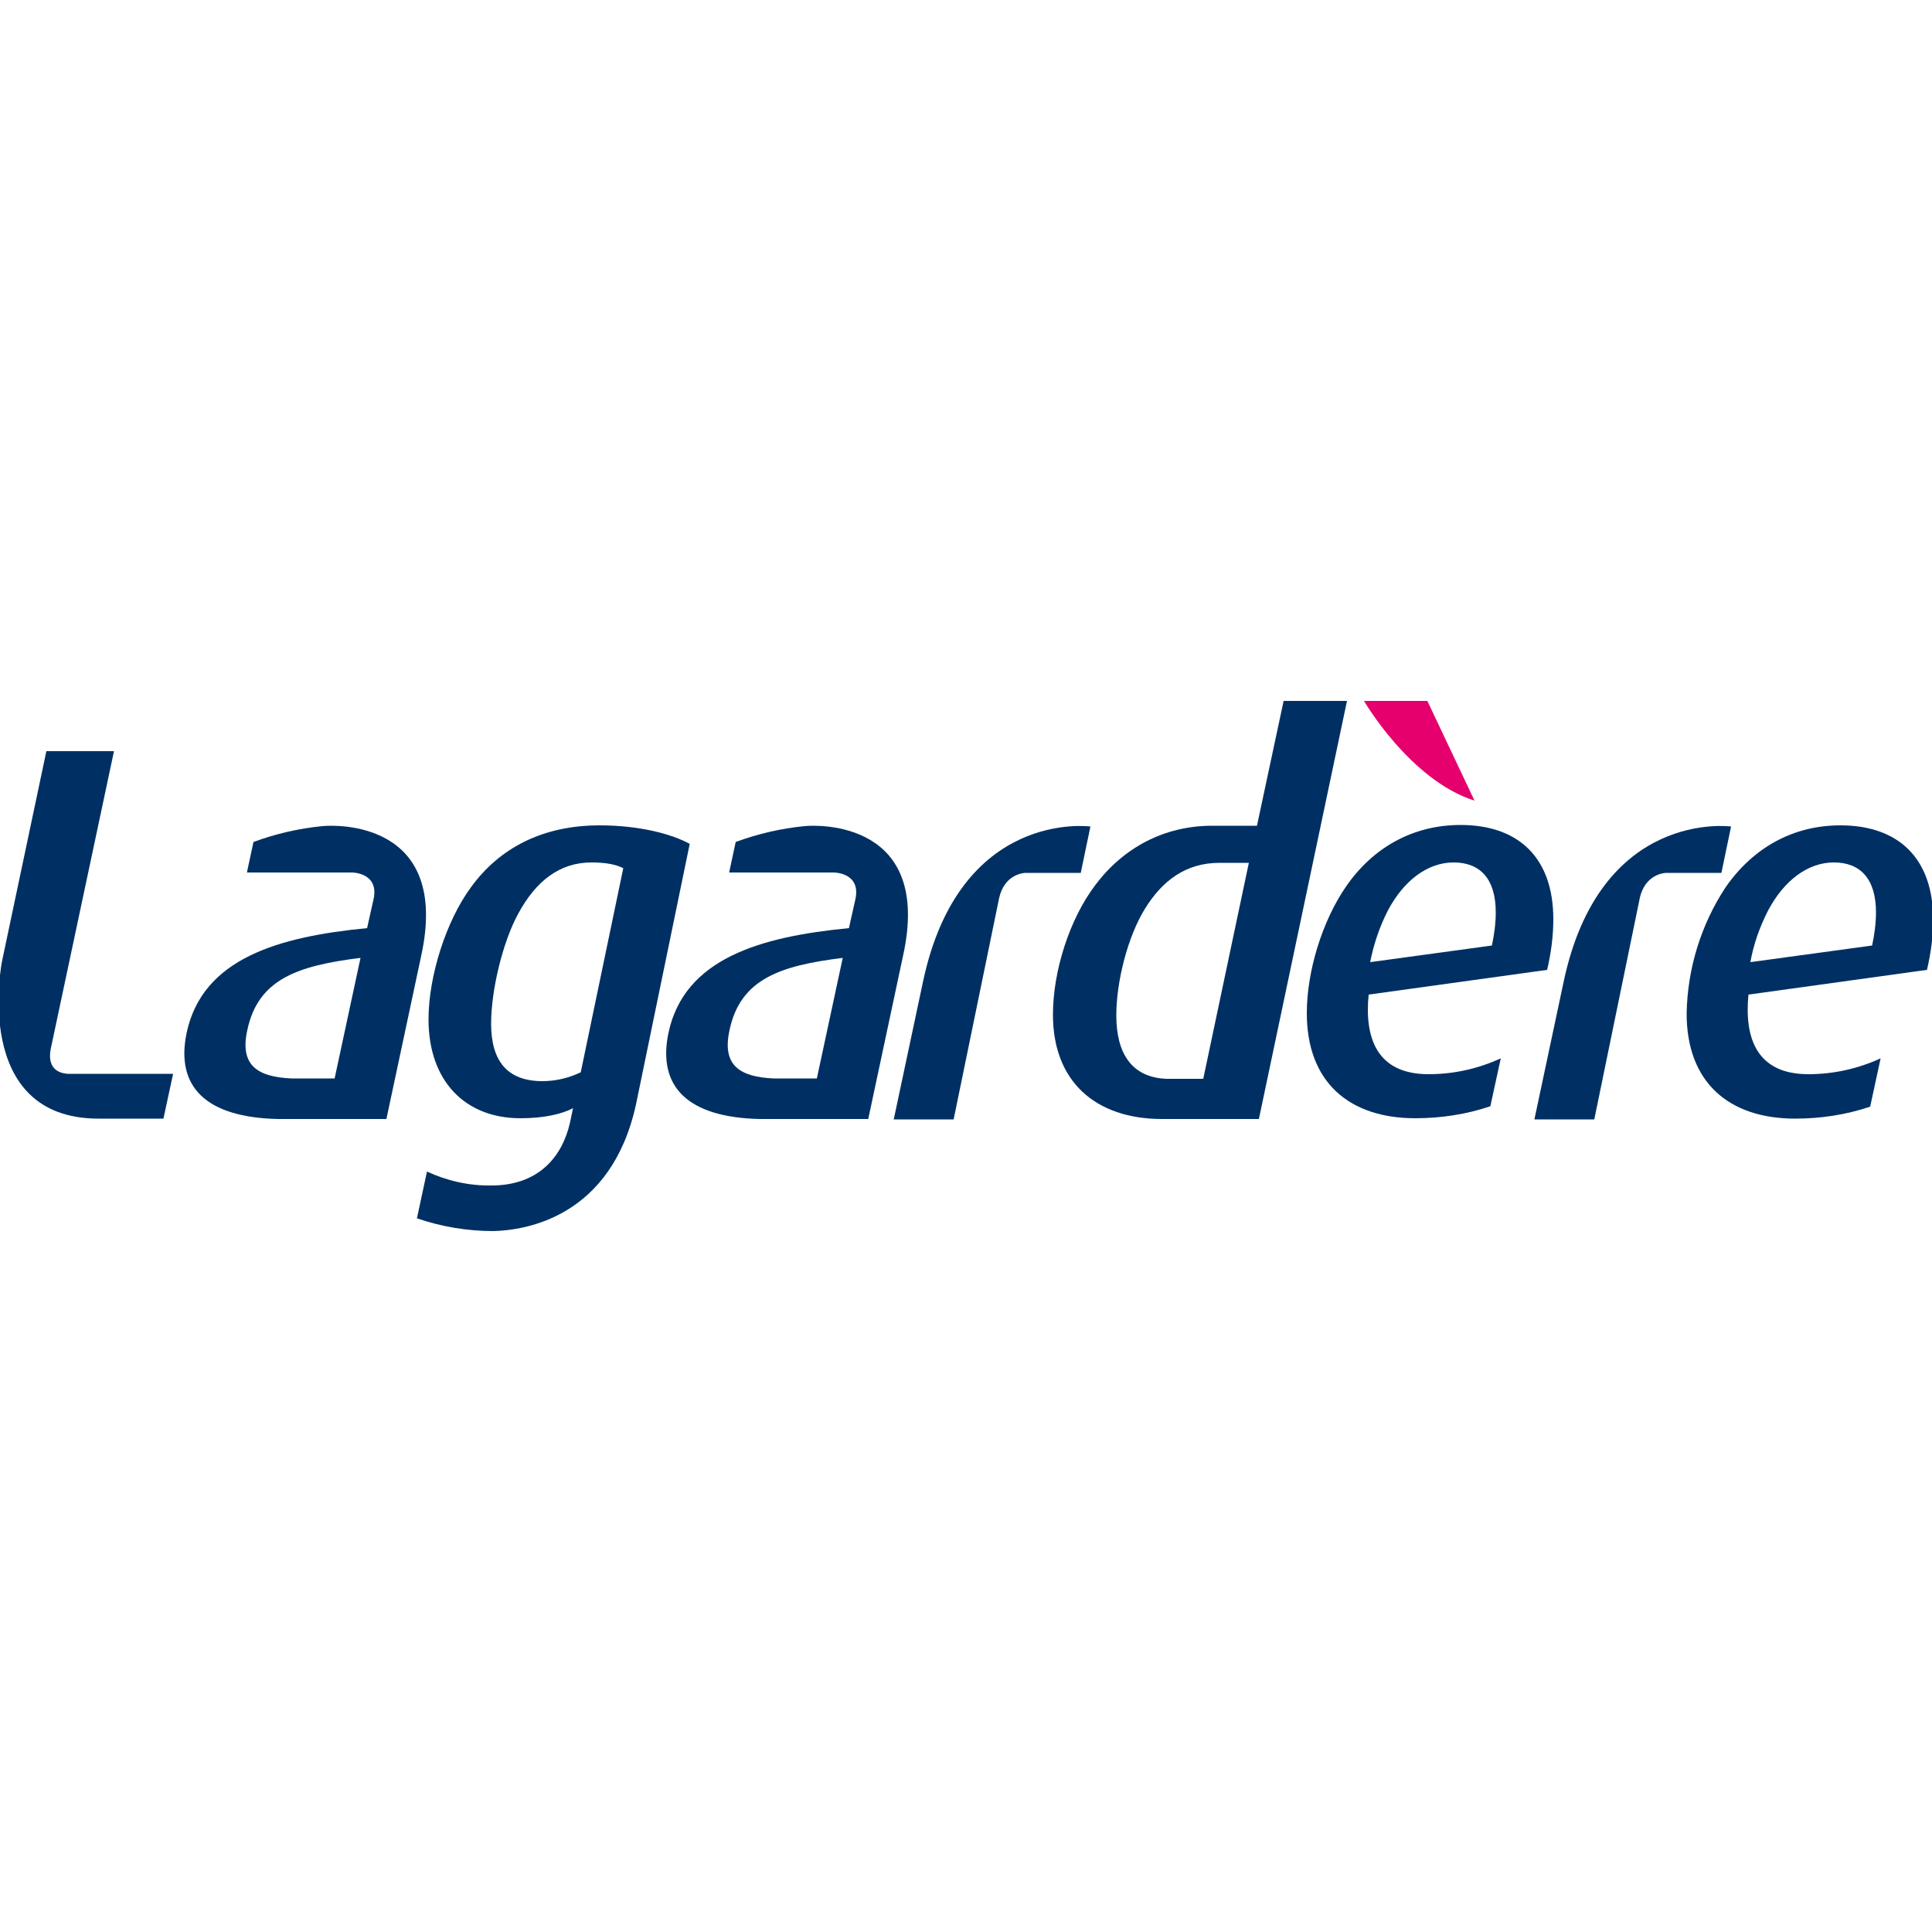 <?xml version="1.0" encoding="UTF-8"?>
<!-- Generator: Adobe Illustrator 25.2.0, SVG Export Plug-In . SVG Version: 6.00 Build 0)  -->
<svg xmlns="http://www.w3.org/2000/svg" xmlns:xlink="http://www.w3.org/1999/xlink" version="1.1" id="Laag_1" x="0px" y="0px" viewBox="0 0 500 500" style="enable-background:new 0 0 500 500;" xml:space="preserve">
<style type="text/css">
	.st0{fill:#E5006D;}
	.st1{fill-rule:evenodd;clip-rule:evenodd;fill:#003063;}
</style>
<g>
	<path class="st0" d="M353,181.4c0,0,11.9,20.5,28.6,25.8l-12.2-25.8H353z"></path>
	<path class="st1" d="M83.4,213.8c-6.1,0.6-12.1,2-17.8,4.1l-1.7,7.9h27.2c0,0,7,0,5.6,6.8l-1.7,7.6c-22.8,2.2-42.6,7.8-46.7,27.1   c-2.9,13.8,4.8,21.9,23.7,22.3h28l9-42.2C116.6,212.6,87.3,213.4,83.4,213.8 M86.6,279.1H75.4c-8.8-0.4-13.4-3.4-11.4-12.5   c2.8-13.3,13.2-16.7,29.3-18.7L86.6,279.1z"></path>
	<path class="st1" d="M208.2,213.8c-6.1,0.6-12.1,2-17.8,4.1l-1.7,7.9h27.1c0,0,7,0,5.6,6.8l-1.7,7.6c-22.8,2.2-42.6,7.8-46.7,27.1   c-2.9,13.8,4.8,21.9,23.7,22.3h28l9-42.2C241.4,212.6,212,213.4,208.2,213.8 M211.4,279.1h-11.2c-8.8-0.4-13.4-3.4-11.4-12.5   c2.8-13.3,13.2-16.7,29.3-18.7L211.4,279.1z"></path>
	<path class="st1" d="M282.2,213.9c0,0-34-4.7-43.4,40.5l-7.5,35.3h15.5l11.8-57.4c1.3-5.5,5.4-6.3,6.7-6.4h14.4L282.2,213.9z"></path>
	<path class="st1" d="M448,213.9c0,0-34-4.7-43.4,40.5l-7.5,35.3h15.5l11.8-57.4c1.3-5.5,5.4-6.3,6.7-6.4h14.4L448,213.9z"></path>
	<path class="st1" d="M388.4,273.9c-5.9,2.7-12.2,4.1-18.7,4.1c-13.4,0-16.6-9.4-15.5-20.6l46.2-6.4c1-4.3,1.6-8.7,1.6-13.1   c0-15.9-9-24.4-24-24.4c-12.3,0-22.7,5.8-29.7,16c-6.1,8.9-10.1,21.8-10.1,32.7c0,17.8,10.9,27.2,28.1,27.2c6.6,0,13.2-1,19.4-3.1   L388.4,273.9z M359.2,235.6c4.2-7.9,10.4-12.4,17-12.4c6.9,0,10.9,4.3,10.9,12.9c0,2.9-0.4,5.8-1,8.6l-31.5,4.3   C355.5,244.4,357,239.9,359.2,235.6"></path>
	<path class="st1" d="M486.7,273.9c-5.9,2.7-12.2,4.1-18.7,4.1c-13.4,0-16.6-9.4-15.5-20.6l46.2-6.4c1-4.3,1.6-8.6,1.6-13   c0-15.9-9-24.4-24-24.4c-12.3,0-22.6,5.8-29.7,16c-6.4,9.7-9.9,21.1-10.1,32.7c0,17.8,10.9,27.2,28.1,27.2c6.6,0,13.2-1,19.4-3.1   L486.7,273.9z M457.6,235.6c4.2-7.9,10.4-12.4,17-12.4c6.9,0,10.9,4.3,10.9,12.9c0,2.9-0.4,5.8-1,8.6l-31.5,4.3   C453.8,244.4,455.4,239.9,457.6,235.6"></path>
	<path class="st1" d="M332.2,181.4l-6.9,32.3h-11.9c-12.1,0.1-22.6,5.6-29.9,15.3c-6.7,8.8-11,22.3-11,33.6c0,17.2,10.9,27,28.3,27   h25l22.8-108.2H332.2z M311.4,279.2H302c-9.2-0.3-13.1-6.7-13.1-16.4c0-8.7,2.9-20.3,7.4-27.6c4.5-7.3,10.6-11.9,19.3-11.9h7.6   L311.4,279.2z"></path>
	<path class="st1" d="M17.5,277.9c-1.4-0.1-5.4-0.7-4.4-6.3l16.4-77.2H12l-11.4,54c-0.2,0.6-8.1,41.1,24.9,41.1h16.8l2.5-11.6H17.5z   "></path>
	<path class="st1" d="M155.2,213.6c-14.7,0-25.9,5.8-33.3,16c-6.5,8.8-11,23.1-11,34.2c0,15.8,9.3,25.6,23.8,25.6   c5.9,0,10.5-1,13.6-2.6l-0.8,3.8c-2.1,9.1-8.4,16.2-20.3,16.2c-5.8,0.1-11.5-1.2-16.7-3.6l-2.6,12.1c6.4,2.2,13.1,3.3,19.8,3.3   c8.2-0.2,30.5-3.5,36.9-32.8l13.9-67.4C174,215.9,165.6,213.6,155.2,213.6 M150.3,277.5c-3.1,1.5-6.5,2.3-9.9,2.3   c-9.3,0-13.3-5.4-13.3-14.9c0-8.6,3-21.2,7.1-28.6c4.6-8.4,10.7-13.1,18.9-13.1c4.2,0,6.7,0.7,8.2,1.5L150.3,277.5z"></path>
</g>
</svg>
